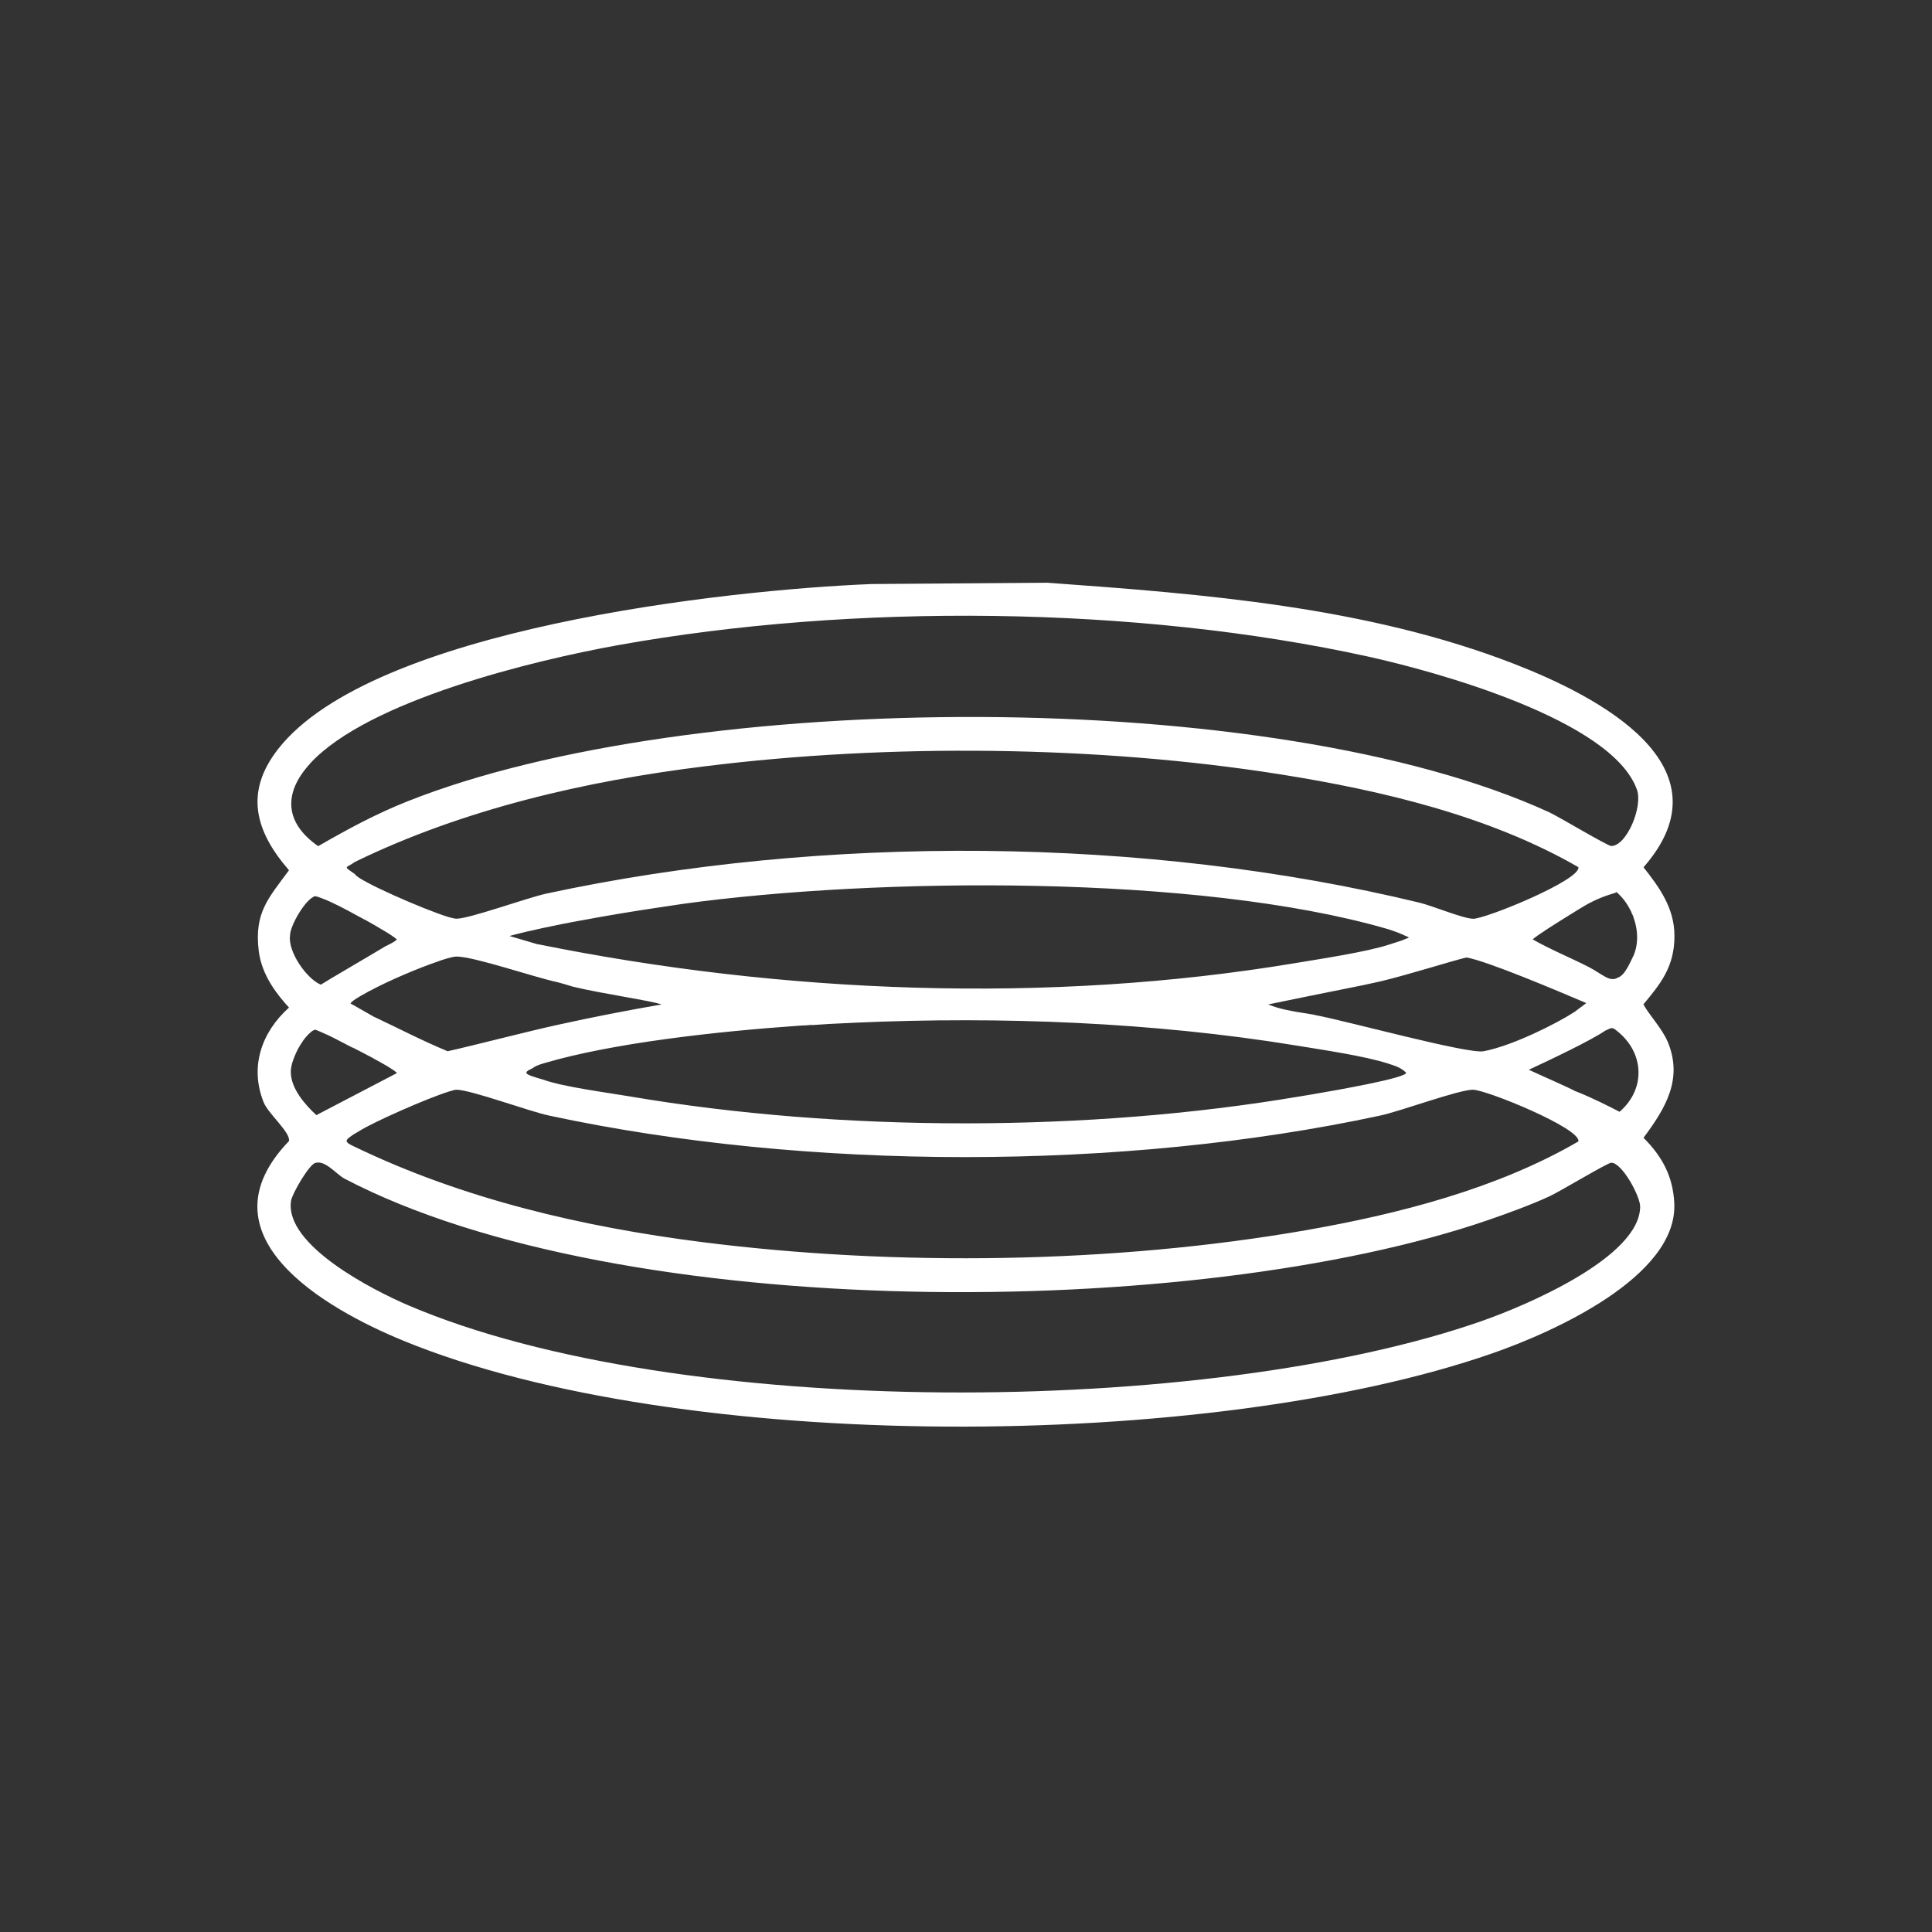 <svg width="48" height="48" viewBox="0 0 48 48" fill="none" xmlns="http://www.w3.org/2000/svg">
<rect x="0" y="0" width="48" height="48" fill="#333333" stroke="none"/>
<path d="M41.432 25.88C41.296 25.555 40.966 25.207 40.83 24.953C41.235 24.464 41.607 24.029 41.601 23.247C41.601 22.545 41.206 22.023 40.833 21.547C43.045 19.023 39.677 17.295 37.624 16.496C33.965 15.074 29.907 14.758 26.024 14.478L21.662 14.51C18.029 14.655 9.249 15.621 6.911 18.608C6.066 19.686 6.341 20.655 7.18 21.621C6.665 22.32 6.312 22.677 6.429 23.63C6.506 24.245 6.898 24.724 7.18 25.033C6.5 25.642 6.195 26.505 6.552 27.39C6.665 27.67 7.222 28.137 7.18 28.349C4.926 30.689 8.041 32.498 10.03 33.313C16.918 36.139 30.069 36.065 37.08 33.622C38.528 33.12 41.688 31.732 41.597 29.891C41.565 29.231 41.3 28.735 40.833 28.268C41.38 27.531 41.821 26.81 41.432 25.877V25.88ZM20.175 25.468C20.325 25.458 20.47 25.449 20.613 25.439C20.846 25.429 21.069 25.416 21.283 25.407C24.868 25.249 28.657 25.397 32.19 25.973C32.838 26.08 33.906 26.234 34.496 26.427C34.651 26.479 34.803 26.517 34.936 26.653C34.936 26.781 33.259 27.078 32.556 27.197C32.423 27.219 32.329 27.235 32.281 27.242C27.031 28.13 20.911 28.133 15.658 27.242C15.088 27.145 13.99 27.003 13.504 26.826C13.038 26.691 12.967 26.662 13.226 26.543C13.278 26.498 13.381 26.453 13.53 26.411C15.227 25.912 17.792 25.626 19.884 25.481C19.981 25.478 20.082 25.471 20.175 25.462V25.468ZM13.362 23.462L12.662 23.256H12.656C12.717 23.237 12.782 23.221 12.847 23.205C12.915 23.186 12.983 23.173 13.057 23.153C13.096 23.144 13.132 23.134 13.171 23.128C13.365 23.083 13.582 23.034 13.812 22.989C13.857 22.98 13.906 22.97 13.951 22.96C14.142 22.922 14.337 22.886 14.534 22.851C15.14 22.738 15.768 22.635 16.328 22.552C16.561 22.516 16.778 22.484 16.976 22.455C21.788 21.795 29.764 21.724 34.434 23.07C34.47 23.079 34.512 23.092 34.557 23.108C34.612 23.128 34.674 23.147 34.745 23.176C34.755 23.179 34.764 23.186 34.777 23.189C34.816 23.205 34.862 23.224 34.91 23.247C34.92 23.25 34.93 23.256 34.939 23.26C34.962 23.269 34.985 23.279 35.007 23.292C34.985 23.302 34.962 23.314 34.939 23.321C34.865 23.353 34.777 23.385 34.69 23.411C34.622 23.433 34.557 23.453 34.499 23.472C33.942 23.652 32.815 23.823 32.193 23.926C26.06 24.953 19.447 24.689 13.365 23.459L13.362 23.462ZM32.666 25.214C32.517 25.188 32.368 25.165 32.216 25.14C32.122 25.123 32.025 25.107 31.934 25.085C31.788 25.053 31.643 25.011 31.503 24.953C31.513 24.953 31.523 24.953 31.532 24.95C31.788 24.895 33.142 24.621 33.832 24.483H33.835C33.89 24.47 33.939 24.46 33.981 24.451C34.071 24.431 34.143 24.415 34.188 24.406C34.233 24.396 34.282 24.386 34.334 24.373C35.023 24.206 36.037 23.884 36.432 23.788C36.937 23.871 38.699 24.618 39.411 24.921L39.12 25.14C38.647 25.445 37.569 25.983 36.86 26.118C36.461 26.192 33.401 25.349 32.663 25.217L32.666 25.214ZM38.077 23.34C38.217 23.215 38.722 22.902 39.017 22.719C39.039 22.706 39.062 22.693 39.081 22.68C39.12 22.654 39.153 22.635 39.178 22.619C39.447 22.452 39.69 22.31 40.134 22.181C40.143 22.175 40.153 22.168 40.16 22.162C40.299 22.281 40.415 22.432 40.5 22.6C40.516 22.625 40.529 22.654 40.538 22.683C40.555 22.716 40.571 22.751 40.584 22.787C40.584 22.796 40.59 22.809 40.594 22.822C40.675 23.057 40.697 23.308 40.649 23.537C40.629 23.633 40.597 23.726 40.551 23.81C40.409 24.116 40.309 24.254 40.192 24.29C39.988 24.409 39.82 24.206 39.473 24.026C39.01 23.788 38.524 23.594 38.071 23.334L38.077 23.34ZM36.597 22.825C36.358 22.825 35.603 22.51 35.276 22.429C28.453 20.774 20.441 20.723 13.576 22.201C13.077 22.31 11.671 22.825 11.338 22.825C11.302 22.825 11.238 22.809 11.153 22.787C10.551 22.606 8.883 21.875 8.822 21.721C8.517 21.502 8.576 21.586 8.822 21.412C11.513 20.102 14.56 19.4 17.533 19.036C22.089 18.47 27.28 18.521 31.814 19.239C34.327 19.638 37.009 20.272 39.214 21.544C39.288 21.856 36.921 22.828 36.594 22.828L36.597 22.825ZM10.894 23.881C10.923 23.871 10.953 23.862 10.979 23.852C11.147 23.797 11.276 23.765 11.341 23.765C11.778 23.765 13.265 24.277 13.848 24.402C13.932 24.422 14.061 24.46 14.227 24.512C14.971 24.692 16.192 24.863 16.435 24.956C15.645 25.091 14.696 25.275 13.841 25.465C13.158 25.613 11.772 25.973 11.121 26.118C10.457 25.841 9.962 25.577 9.272 25.252L8.76 24.959H8.741V24.95L8.708 24.93C8.741 24.872 8.893 24.776 9.11 24.66C9.136 24.644 9.165 24.628 9.194 24.615C9.664 24.361 10.396 24.052 10.881 23.887C10.881 23.887 10.885 23.887 10.891 23.887L10.894 23.881ZM8.76 26.025C8.906 26.099 9.081 26.189 9.249 26.279C9.259 26.282 9.269 26.289 9.282 26.299C9.547 26.44 9.79 26.582 9.864 26.659L7.86 27.705C7.578 27.445 7.232 27.049 7.225 26.643C7.222 26.553 7.245 26.443 7.287 26.327C7.306 26.273 7.329 26.218 7.355 26.16C7.384 26.092 7.42 26.028 7.458 25.967C7.484 25.925 7.51 25.886 7.536 25.848C7.568 25.803 7.604 25.758 7.64 25.722C7.659 25.703 7.672 25.687 7.692 25.671C7.708 25.655 7.724 25.642 7.74 25.629C7.772 25.603 7.802 25.59 7.831 25.581C7.905 25.61 7.977 25.639 8.038 25.668C8.125 25.706 8.206 25.742 8.291 25.787C8.294 25.787 8.3 25.79 8.304 25.793C8.352 25.819 8.404 25.845 8.459 25.874C8.521 25.906 8.627 25.96 8.757 26.028L8.76 26.025ZM8.812 28.169C8.812 28.169 8.854 28.143 8.893 28.12C8.896 28.12 8.903 28.117 8.909 28.111C9.265 27.879 10.645 27.274 11.163 27.116C11.244 27.09 11.309 27.074 11.338 27.074C11.697 27.074 13.135 27.609 13.65 27.718C20.043 29.089 27.886 29.093 34.282 27.718C34.797 27.609 36.235 27.074 36.594 27.074C36.928 27.074 39.292 28.04 39.214 28.359C37.203 29.53 34.761 30.158 32.465 30.561C27.695 31.394 22.255 31.471 17.446 30.86C14.479 30.483 11.51 29.791 8.818 28.494C8.524 28.359 8.566 28.333 8.806 28.169H8.812ZM39.149 27.116C38.965 27.013 38.301 26.727 37.983 26.578C38.511 26.331 39.492 25.87 39.888 25.603C39.988 25.571 40.037 25.484 40.169 25.61C40.853 26.144 40.898 27.055 40.237 27.622C40.007 27.502 39.531 27.261 39.149 27.113V27.116ZM7.704 18.969C9.149 17.398 13.284 16.4 15.37 16.026C21.183 14.983 28.223 15.045 33.994 16.313C35.658 16.68 40.066 17.884 40.671 19.625C40.817 20.041 40.419 21.013 40.033 21.019C39.939 21.019 38.754 20.305 38.492 20.182C31.607 17.021 17.141 17.118 10.124 19.909C9.324 20.227 8.644 20.598 7.905 21.022C7.076 20.446 7.028 19.709 7.704 18.972V18.969ZM7.834 22.265C7.883 22.275 7.941 22.294 8.002 22.32C8.249 22.41 8.579 22.587 8.831 22.725C8.906 22.764 8.977 22.806 9.035 22.835C9.055 22.844 9.081 22.86 9.11 22.873C9.123 22.883 9.139 22.893 9.155 22.899C9.265 22.963 9.418 23.047 9.557 23.134C9.677 23.205 9.79 23.279 9.858 23.337C9.852 23.366 9.748 23.427 9.596 23.501C9.592 23.501 9.589 23.501 9.586 23.504C9.11 23.791 8.171 24.335 7.97 24.464C7.611 24.312 7.147 23.64 7.206 23.24C7.206 22.996 7.594 22.326 7.834 22.262V22.265ZM36.834 32.814C30.004 35.209 16.846 35.293 10.153 32.434C9.291 32.067 7.054 30.934 7.232 29.83C7.264 29.643 7.679 28.938 7.831 28.893C8.083 28.816 8.349 29.17 8.559 29.283C15.451 32.894 29.703 32.814 36.983 30.309C37.465 30.142 38.032 29.936 38.492 29.724C38.754 29.605 39.939 28.887 40.033 28.887C40.302 28.89 40.749 29.72 40.749 29.975C40.749 31.246 37.857 32.457 36.831 32.814H36.834Z" fill="white"/>
</svg>
